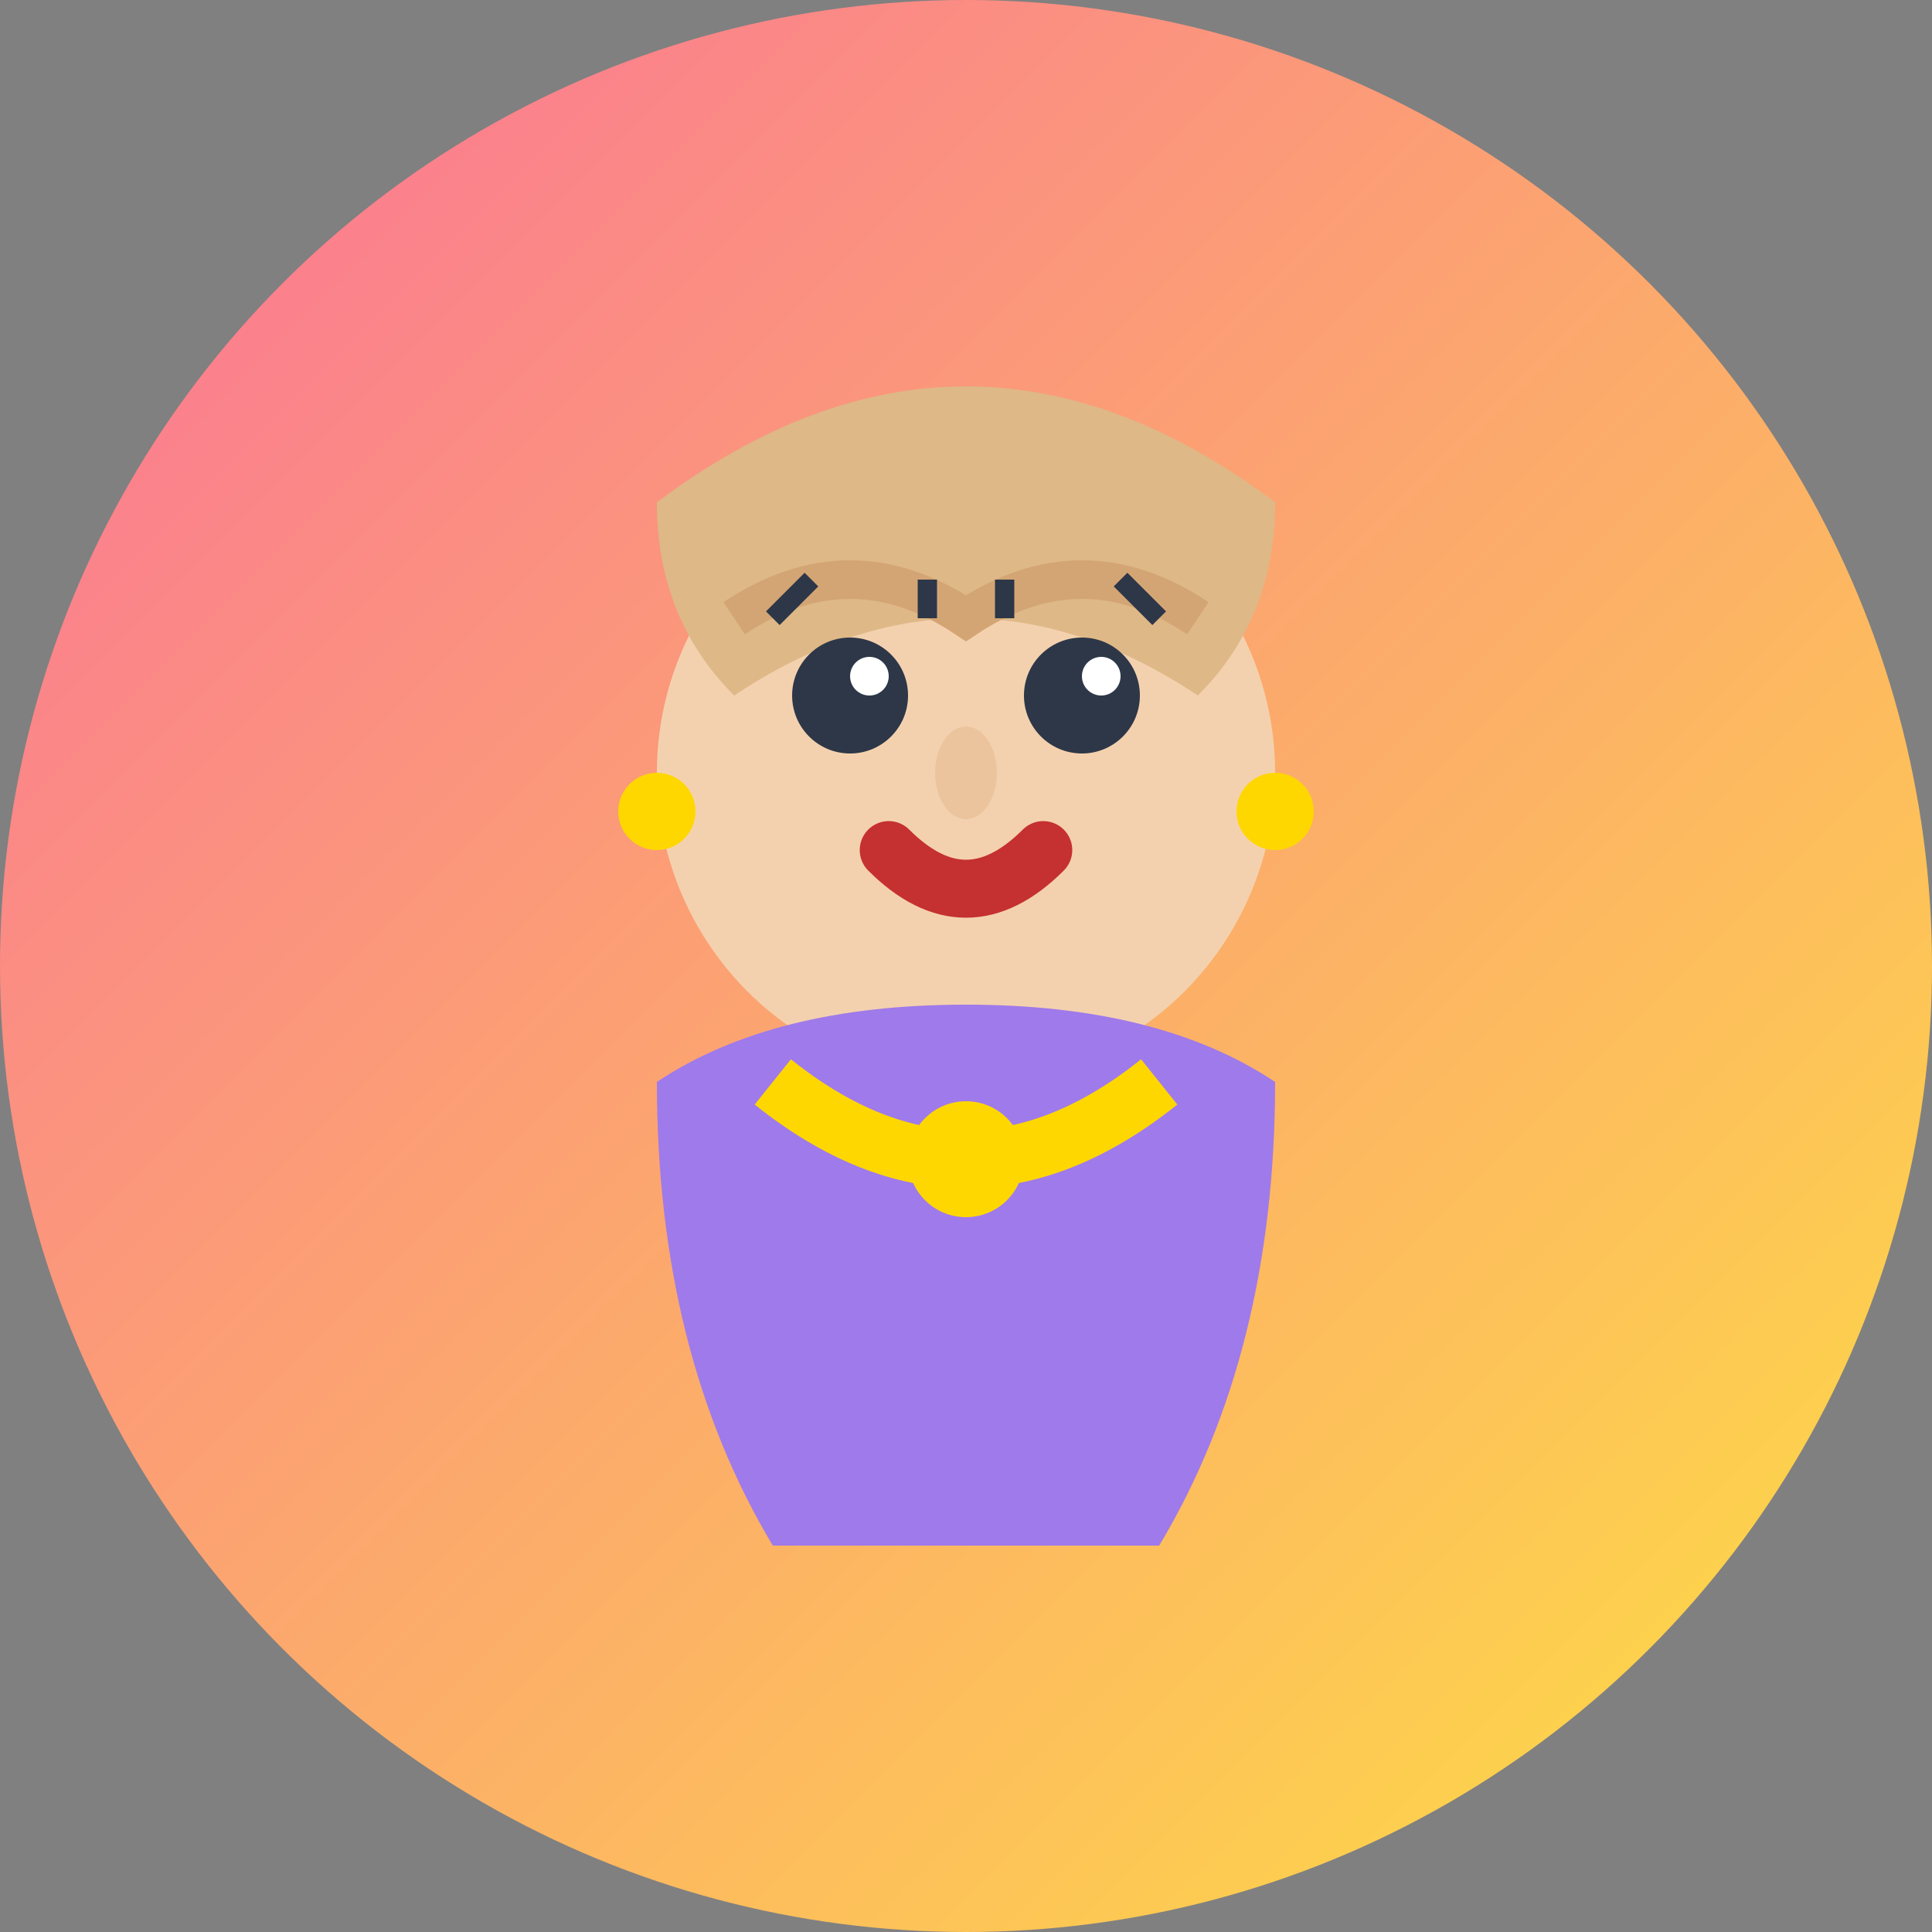 <svg width="50" height="50" viewBox="0 0 50 50" fill="none" xmlns="http://www.w3.org/2000/svg">
  <rect x="0" y="0" width="50" height="50" fill="#808080" stroke="none"/>
  <!-- Background Circle -->
  <circle cx="25" cy="25" r="25" fill="url(#avatarGradient3)"/>
  
  <!-- Face -->
  <circle cx="25" cy="20" r="8" fill="#f4d1ae"/>
  
  <!-- Hair -->
  <path d="M17 13 Q25 7 33 13 Q33 16 31 18 Q28 16 25 16 Q22 16 19 18 Q17 16 17 13 Z" fill="#deb887"/>
  <path d="M19 16 Q22 14 25 16 Q28 14 31 16" stroke="#d4a574" stroke-width="1" fill="none"/>
  
  <!-- Eyes -->
  <circle cx="22" cy="18" r="1.5" fill="#2d3748"/>
  <circle cx="28" cy="18" r="1.5" fill="#2d3748"/>
  <circle cx="22.5" cy="17.5" r="0.5" fill="white"/>
  <circle cx="28.5" cy="17.5" r="0.5" fill="white"/>
  
  <!-- Eyelashes -->
  <path d="M20 16 L21 15" stroke="#2d3748" stroke-width="0.5"/>
  <path d="M24 16 L24 15" stroke="#2d3748" stroke-width="0.5"/>
  <path d="M26 16 L26 15" stroke="#2d3748" stroke-width="0.5"/>
  <path d="M30 16 L29 15" stroke="#2d3748" stroke-width="0.5"/>
  
  <!-- Nose -->
  <ellipse cx="25" cy="20" rx="0.8" ry="1.2" fill="#ebc49d"/>
  
  <!-- Mouth -->
  <path d="M23 22 Q25 24 27 22" stroke="#c53030" stroke-width="1.5" fill="none" stroke-linecap="round"/>
  
  <!-- Earrings -->
  <circle cx="17" cy="21" r="1" fill="#ffd700"/>
  <circle cx="33" cy="21" r="1" fill="#ffd700"/>
  
  <!-- Body/Clothing -->
  <path d="M17 28 Q17 35 20 40 L30 40 Q33 35 33 28 Q30 26 25 26 Q20 26 17 28 Z" fill="#9f7aea"/>
  
  <!-- Necklace -->
  <path d="M20 28 Q25 32 30 28" stroke="#ffd700" stroke-width="1.5" fill="none"/>
  <circle cx="25" cy="30" r="1.5" fill="#ffd700"/>
  
  <defs>
    <linearGradient id="avatarGradient3" x1="0%" y1="0%" x2="100%" y2="100%">
      <stop offset="0%" style="stop-color:#fa709a"/>
      <stop offset="100%" style="stop-color:#fee140"/>
    </linearGradient>
  </defs>
</svg>

